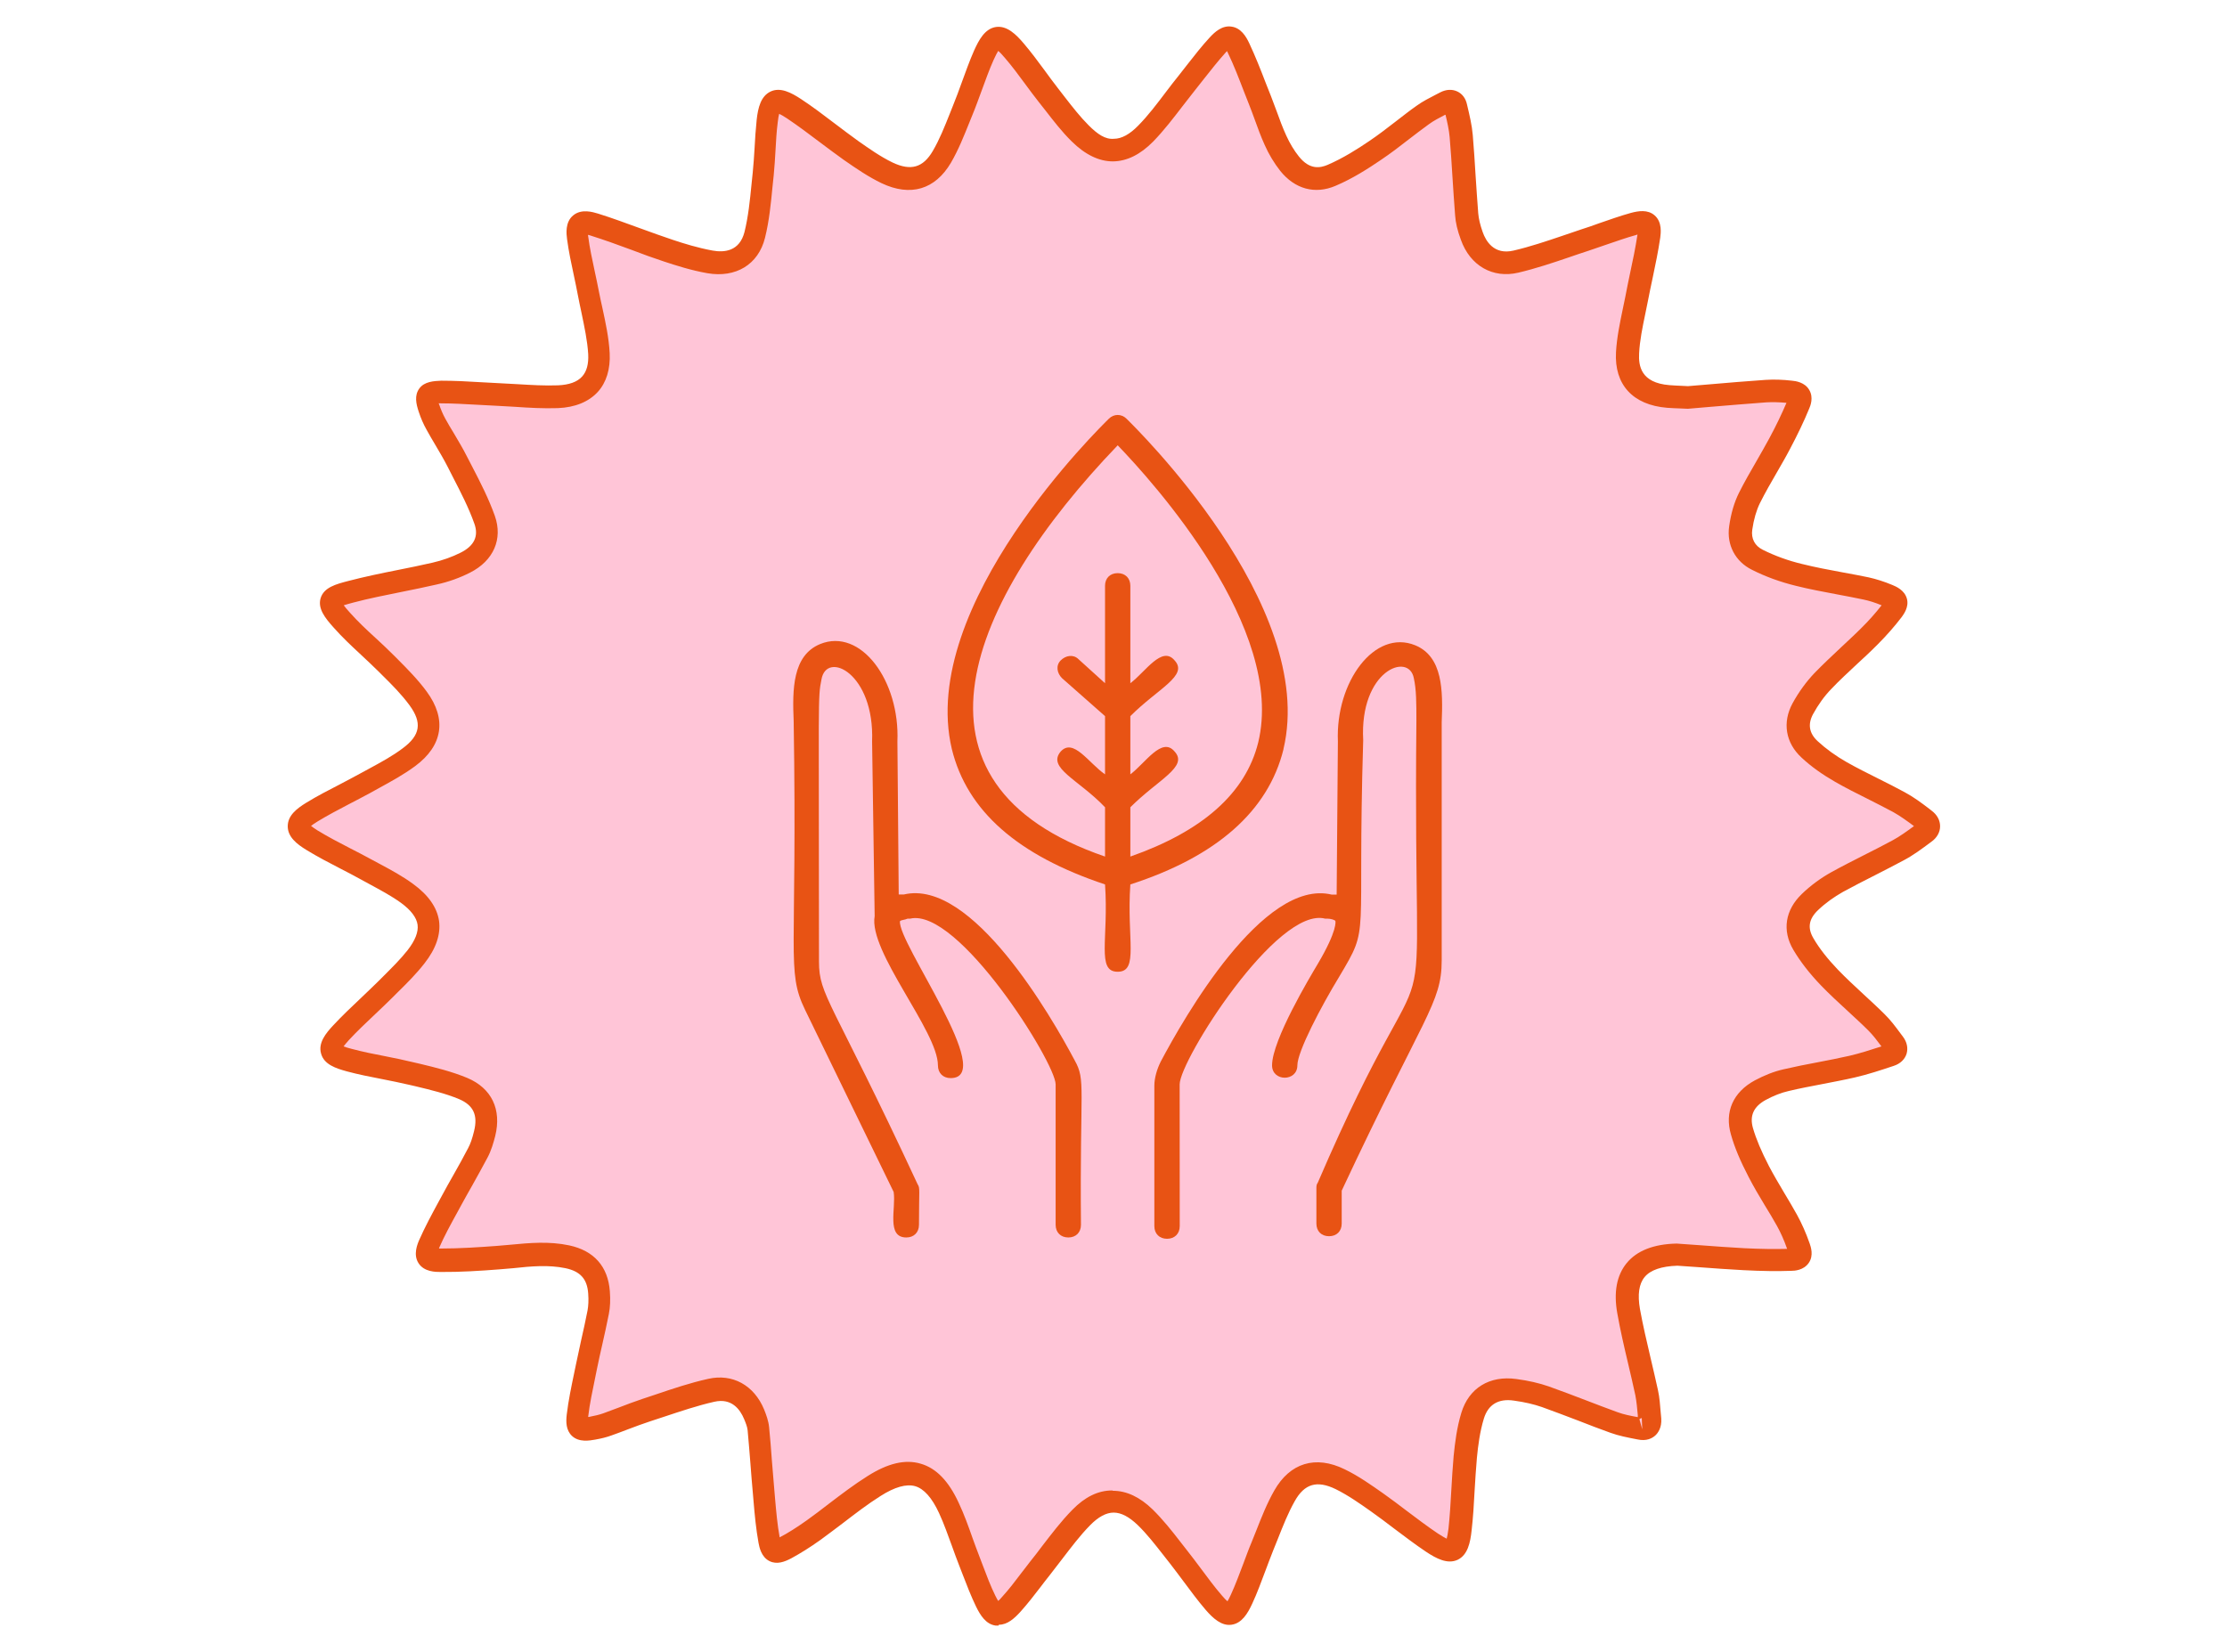 <svg version="1.0" preserveAspectRatio="xMidYMid meet" height="460" viewBox="0 0 464.88 345" zoomAndPan="magnify" width="620" xmlns:xlink="http://www.w3.org/1999/xlink" xmlns="http://www.w3.org/2000/svg"><defs><clipPath id="eed816a0f8"><path clip-rule="nonzero" d="M 60 5 L 404.895 5 L 404.895 340 L 60 340 Z M 60 5"></path></clipPath><clipPath id="3345b4aaa9"><path clip-rule="nonzero" d="M 240 134 L 301.062 134 L 301.062 258.727 L 240 258.727 Z M 240 134"></path></clipPath><clipPath id="ac008128c0"><path clip-rule="nonzero" d="M 165 133 L 226 133 L 226 258.727 L 165 258.727 Z M 165 133"></path></clipPath><clipPath id="f5b026895a"><path clip-rule="nonzero" d="M 197 86.273 L 269 86.273 L 269 203 L 197 203 Z M 197 86.273"></path></clipPath></defs><path fill-rule="nonzero" fill-opacity="1" d="M 352.367 83.031 C 357.746 82.582 363.195 82.062 368.645 81.684 C 370.336 81.582 372.059 81.684 373.75 81.855 C 375.613 82.062 376.129 82.719 375.441 84.41 C 374.266 87.238 372.922 89.961 371.508 92.652 C 369.473 96.48 367.129 100.137 365.195 104 C 364.23 105.934 363.68 108.105 363.402 110.242 C 362.988 113.105 364.266 115.59 366.887 116.898 C 369.645 118.246 372.613 119.316 375.578 120.039 C 380.199 121.176 384.891 121.867 389.547 122.867 C 391.098 123.176 392.617 123.73 394.066 124.316 C 395.996 125.145 396.238 125.832 395.031 127.453 C 393.582 129.387 391.926 131.215 390.203 132.938 C 387.027 136.078 383.613 139.008 380.512 142.25 C 378.891 143.941 377.477 145.941 376.336 147.977 C 374.648 151.047 375.164 154.117 377.75 156.496 C 379.684 158.289 381.926 159.875 384.234 161.188 C 388.203 163.43 392.375 165.324 396.375 167.5 C 398.273 168.535 399.996 169.844 401.723 171.121 C 402.859 171.949 402.824 173.016 401.723 173.844 C 399.93 175.156 398.168 176.5 396.238 177.57 C 392.031 179.883 387.648 181.883 383.477 184.227 C 381.441 185.363 379.543 186.781 377.855 188.367 C 375.164 190.953 374.578 193.988 376.441 197.16 C 377.922 199.68 379.82 202.023 381.855 204.129 C 384.992 207.371 388.477 210.336 391.719 213.512 C 393.066 214.855 394.168 216.441 395.309 217.961 C 396.102 219.027 395.754 219.996 394.512 220.406 C 391.926 221.27 389.305 222.168 386.613 222.754 C 382.027 223.789 377.371 224.547 372.82 225.582 C 370.957 225.996 369.129 226.754 367.438 227.688 C 363.988 229.547 362.539 232.551 363.609 236.273 C 364.438 239.172 365.715 242 367.129 244.691 C 368.922 248.172 371.129 251.449 373.027 254.898 C 374.027 256.691 374.82 258.625 375.508 260.59 C 376.094 262.316 375.648 263.074 373.82 263.145 C 370.543 263.281 367.266 263.145 363.988 263.004 C 359.402 262.762 354.848 262.383 350.262 262.074 L 350.09 262.074 C 342.121 262.281 338.605 266.211 339.949 273.902 C 340.949 279.629 342.5 285.219 343.707 290.906 C 344.086 292.734 344.191 294.668 344.328 296.566 C 344.434 298.082 343.605 298.738 342.156 298.426 C 340.363 298.082 338.57 297.773 336.879 297.152 C 332.086 295.426 327.359 293.496 322.566 291.805 C 320.531 291.082 318.391 290.633 316.254 290.355 C 311.941 289.77 308.664 291.668 307.391 295.738 C 306.527 298.496 306.148 301.461 305.871 304.359 C 305.387 309.395 305.355 314.465 304.801 319.5 C 304.25 324.434 303.043 324.984 298.906 322.227 C 294.973 319.605 291.352 316.57 287.488 313.844 C 285.004 312.086 282.488 310.328 279.797 309.016 C 274.828 306.602 270.828 307.738 268.137 312.5 C 266.242 315.844 264.965 319.535 263.516 323.09 C 262.035 326.711 260.859 330.469 259.238 334.023 C 257.445 337.887 256.238 338.059 253.445 334.781 C 250.789 331.711 248.512 328.332 245.996 325.156 C 243.754 322.328 241.613 319.398 239.062 316.914 C 234.648 312.602 230.129 312.566 225.816 317.02 C 222.645 320.293 220.023 324.09 217.16 327.676 C 215.16 330.16 213.332 332.781 211.195 335.16 C 208.641 337.988 207.605 337.816 205.918 334.367 C 204.605 331.676 203.605 328.848 202.5 326.055 C 201.055 322.328 199.879 318.535 198.227 314.914 C 194.672 307.223 189.809 305.773 182.602 310.359 C 178.219 313.156 174.254 316.5 170.012 319.535 C 168.113 320.879 166.148 322.191 164.078 323.262 C 161.871 324.398 161.113 324.121 160.664 321.676 C 160.078 318.363 159.801 314.949 159.492 311.566 C 159.078 307.152 158.801 302.738 158.387 298.359 C 158.285 297.359 157.906 296.324 157.523 295.391 C 155.938 291.527 152.73 289.426 148.594 290.355 C 143.969 291.391 139.52 293.047 135.004 294.496 C 132.277 295.391 129.621 296.496 126.934 297.461 C 125.93 297.805 124.898 298.047 123.863 298.254 C 121.102 298.773 120.379 298.324 120.688 295.633 C 121.102 292.148 121.895 288.734 122.586 285.32 C 123.344 281.562 124.277 277.801 125.035 274.008 C 125.277 272.664 125.312 271.246 125.207 269.867 C 124.898 265.766 122.723 263.316 118.586 262.418 C 113.789 261.418 108.996 262.211 104.203 262.59 C 100.168 262.902 96.098 263.145 92.062 263.145 C 88.027 263.145 88.648 262.316 89.785 259.695 C 91.129 256.59 92.855 253.625 94.477 250.621 C 96.27 247.312 98.168 244.105 99.926 240.758 C 100.582 239.48 101.027 238.102 101.375 236.688 C 102.441 232.375 101.098 229.066 96.926 227.305 C 93.512 225.859 89.785 225.066 86.164 224.168 C 81.816 223.133 77.402 222.477 73.09 221.34 C 68.605 220.133 68.262 218.992 71.402 215.613 C 74.332 212.477 77.574 209.613 80.609 206.578 C 82.816 204.371 85.129 202.195 87.027 199.715 C 91.027 194.609 90.441 190.332 85.164 186.504 C 82.438 184.539 79.367 183.02 76.402 181.363 C 72.711 179.328 68.883 177.535 65.297 175.363 C 61.57 173.086 61.535 171.777 65.262 169.5 C 68.848 167.293 72.676 165.531 76.367 163.496 C 79.473 161.773 82.715 160.152 85.543 158.047 C 90.301 154.531 90.922 150.461 87.441 145.734 C 85.508 143.078 83.094 140.77 80.75 138.422 C 77.715 135.352 74.367 132.594 71.504 129.422 C 67.953 125.418 68.504 124.766 73.332 123.488 C 79.094 121.969 85.059 121.039 90.887 119.695 C 93.098 119.176 95.305 118.418 97.305 117.383 C 101.027 115.484 102.684 112.277 101.305 108.449 C 99.82 104.242 97.613 100.277 95.578 96.273 C 94.234 93.617 92.578 91.066 91.094 88.445 C 90.508 87.375 90.027 86.273 89.648 85.133 C 88.75 82.512 89.164 81.754 91.922 81.754 C 95.957 81.754 100.027 82.098 104.062 82.27 C 108.238 82.445 112.41 82.891 116.551 82.719 C 122.309 82.512 125.449 79.34 125.137 73.719 C 124.898 69.441 123.723 65.234 122.895 61.023 C 122.172 57.195 121.172 53.402 120.688 49.539 C 120.309 46.504 121.137 45.812 124.105 46.746 C 129.348 48.402 134.449 50.469 139.695 52.23 C 142.523 53.195 145.418 54.059 148.316 54.574 C 152.938 55.402 156.523 53.438 157.664 48.988 C 158.699 44.848 158.973 40.504 159.422 36.227 C 159.801 32.57 159.801 28.879 160.25 25.223 C 160.801 20.602 161.941 20.051 165.871 22.637 C 169.941 25.328 173.734 28.465 177.738 31.293 C 180.152 32.984 182.637 34.707 185.324 35.984 C 190.188 38.297 194.086 37.227 196.777 32.637 C 198.57 29.57 199.812 26.188 201.156 22.879 C 202.707 19.082 203.883 15.152 205.535 11.426 C 207.539 6.941 208.746 6.77 211.918 10.496 C 214.438 13.461 216.609 16.703 218.988 19.738 C 221.129 22.465 223.195 25.328 225.645 27.777 C 230.266 32.363 234.75 32.465 239.305 27.844 C 242.512 24.602 245.098 20.773 247.961 17.188 C 250.066 14.566 252.031 11.84 254.309 9.355 C 256.344 7.113 257.41 7.254 258.723 9.977 C 260.414 13.496 261.723 17.188 263.172 20.844 C 264.273 23.637 265.172 26.5 266.414 29.223 C 267.172 30.949 268.172 32.637 269.344 34.086 C 271.656 36.984 274.691 37.984 278.105 36.535 C 281.312 35.156 284.316 33.293 287.176 31.328 C 290.594 29.016 293.766 26.293 297.109 23.879 C 298.559 22.844 300.25 22.086 301.836 21.258 C 302.941 20.703 303.734 21.152 303.973 22.223 C 304.457 24.223 304.977 26.258 305.113 28.293 C 305.562 33.742 305.801 39.191 306.25 44.641 C 306.355 46.16 306.805 47.711 307.32 49.16 C 308.805 53.297 312.184 55.539 316.531 54.508 C 321.426 53.367 326.152 51.574 330.914 50.023 C 334.328 48.918 337.637 47.609 341.086 46.641 C 343.812 45.883 344.641 46.504 344.262 49.195 C 343.605 53.609 342.5 57.988 341.672 62.371 C 340.949 66.094 340.02 69.82 339.812 73.578 C 339.5 79.168 342.57 82.238 348.297 82.719 C 349.641 82.824 350.984 82.859 352.398 82.926" fill="#ffc5d7"></path><g clip-path="url(#eed816a0f8)"><path fill-rule="nonzero" fill-opacity="1" d="M 208.332 339.508 C 208.16 339.508 207.984 339.508 207.812 339.508 C 205.812 339.23 204.641 337.402 203.707 335.469 C 202.676 333.332 201.812 331.09 200.949 328.848 L 200.227 326.984 C 199.707 325.676 199.227 324.328 198.742 322.984 C 197.879 320.641 197.051 318.258 196.016 316.016 C 194.535 312.809 192.844 310.914 191.016 310.395 C 189.188 309.879 186.738 310.566 183.773 312.465 C 181.082 314.156 178.496 316.156 175.977 318.086 C 174.426 319.258 172.875 320.434 171.32 321.57 C 169.012 323.227 167.043 324.434 165.148 325.469 C 163.77 326.191 162.18 326.812 160.629 326.055 C 158.871 325.191 158.492 323.121 158.32 322.227 C 157.801 319.363 157.523 316.43 157.285 313.602 L 157.145 311.949 C 156.938 309.844 156.801 307.773 156.629 305.672 C 156.457 303.359 156.25 301.047 156.043 298.703 C 155.973 298.012 155.664 297.219 155.316 296.391 C 154.457 294.324 152.695 291.941 149.074 292.77 C 145.559 293.562 142.004 294.77 138.555 295.91 L 135.727 296.84 C 134.141 297.359 132.59 297.945 131.035 298.531 C 129.934 298.945 128.793 299.395 127.691 299.773 C 126.586 300.188 125.414 300.461 124.242 300.668 C 123.07 300.875 120.859 301.289 119.379 299.91 C 118.102 298.703 118.102 296.977 118.273 295.461 C 118.621 292.527 119.238 289.598 119.828 286.77 L 120.207 284.941 C 120.551 283.285 120.93 281.629 121.273 279.973 C 121.758 277.871 122.207 275.801 122.621 273.695 C 122.793 272.73 122.863 271.559 122.758 270.18 C 122.551 267.109 121.102 265.523 118 264.867 C 114.48 264.145 110.93 264.453 107.133 264.867 L 104.27 265.109 C 100.375 265.418 95.957 265.695 91.957 265.66 C 90.922 265.66 88.508 265.66 87.336 263.832 C 86.164 262.039 87.094 259.832 87.508 258.898 C 88.68 256.246 90.062 253.691 91.406 251.207 L 92.27 249.621 C 93.027 248.172 93.855 246.758 94.648 245.344 C 95.684 243.516 96.719 241.656 97.684 239.793 C 98.168 238.895 98.547 237.793 98.926 236.238 C 99.754 232.895 98.785 230.859 95.855 229.582 C 92.992 228.375 89.785 227.617 86.645 226.859 L 85.438 226.582 C 83.543 226.133 81.609 225.754 79.715 225.375 C 77.23 224.891 74.746 224.41 72.332 223.754 C 70.09 223.133 67.605 222.34 66.984 220.062 C 66.332 217.82 67.953 215.82 69.539 214.129 C 71.332 212.199 73.262 210.371 75.195 208.543 C 76.402 207.371 77.645 206.23 78.816 205.059 L 79.887 203.992 C 81.75 202.129 83.543 200.367 85.059 198.438 C 86.645 196.402 87.336 194.609 87.129 193.125 C 86.922 191.641 85.75 190.09 83.68 188.574 C 81.68 187.125 79.473 185.953 77.125 184.676 L 75.16 183.605 C 73.816 182.848 72.438 182.156 71.055 181.434 C 68.641 180.191 66.262 178.949 63.949 177.535 C 61.914 176.293 60.02 174.812 60.02 172.57 C 60.02 170.328 61.883 168.879 63.918 167.637 C 66.16 166.258 68.504 165.051 70.848 163.844 C 72.262 163.082 73.711 162.359 75.125 161.566 L 77.094 160.496 C 79.574 159.152 81.922 157.875 84.023 156.289 C 87.715 153.562 88.129 150.941 85.438 147.285 C 83.852 145.113 81.816 143.043 79.816 141.078 L 78.953 140.215 C 77.781 139.043 76.539 137.906 75.332 136.766 C 73.402 134.973 71.438 133.145 69.641 131.109 C 67.746 129.008 66.262 127.074 66.883 124.938 C 67.574 122.66 70.125 122.004 72.609 121.352 C 76.059 120.453 79.539 119.73 83.023 119.039 C 85.438 118.555 87.852 118.074 90.234 117.52 C 92.336 117.039 94.371 116.312 96.133 115.418 C 98.961 114.004 99.926 111.969 98.992 109.383 C 97.82 106.07 96.133 102.793 94.477 99.586 L 93.406 97.48 C 92.613 95.93 91.715 94.414 90.82 92.895 C 90.199 91.859 89.578 90.789 88.992 89.723 C 88.371 88.617 87.82 87.375 87.371 85.996 C 86.82 84.34 86.438 82.617 87.473 81.168 C 88.543 79.648 90.613 79.582 92.062 79.512 C 94.785 79.512 97.547 79.648 100.27 79.824 L 104.133 80.031 C 105.41 80.098 106.652 80.168 107.926 80.234 C 110.859 80.41 113.688 80.582 116.445 80.477 C 118.758 80.375 120.449 79.789 121.48 78.648 C 122.449 77.582 122.863 76.027 122.758 73.957 C 122.586 71.129 121.965 68.27 121.344 65.266 C 121.066 64.027 120.828 62.785 120.586 61.578 C 120.344 60.266 120.066 58.988 119.793 57.68 C 119.238 55.094 118.688 52.539 118.344 49.953 C 118.207 48.883 117.895 46.402 119.621 44.988 C 121.344 43.539 123.758 44.297 124.793 44.605 C 127.793 45.539 130.727 46.641 133.691 47.711 C 135.934 48.539 138.176 49.332 140.418 50.09 C 142.695 50.852 145.695 51.781 148.73 52.332 C 151.215 52.781 154.352 52.473 155.387 48.469 C 156.18 45.262 156.523 41.918 156.871 38.363 L 157.113 36.02 C 157.285 34.328 157.387 32.672 157.492 30.984 C 157.594 28.984 157.73 26.98 157.938 24.98 C 158.215 22.5 158.801 20.082 160.836 19.117 C 162.871 18.152 165.113 19.324 167.219 20.703 C 169.633 22.293 171.941 24.051 174.254 25.809 C 175.875 27.016 177.461 28.258 179.117 29.43 C 181.188 30.879 183.738 32.707 186.324 33.949 C 190.121 35.742 192.672 35.02 194.707 31.535 C 196.121 29.121 197.156 26.5 198.258 23.738 L 198.914 22.086 C 199.57 20.496 200.156 18.875 200.742 17.254 C 201.57 15.012 202.363 12.738 203.328 10.562 C 204.328 8.355 205.57 5.977 207.918 5.633 C 210.227 5.32 212.125 7.219 213.676 9.047 C 215.23 10.875 216.645 12.773 218.059 14.703 C 218.953 15.945 219.887 17.188 220.816 18.395 L 222.23 20.223 C 223.887 22.359 225.473 24.395 227.266 26.188 C 229.129 28.051 230.75 29.156 232.543 28.984 C 234.129 28.984 235.82 28.051 237.578 26.258 C 239.684 24.121 241.477 21.738 243.406 19.188 C 244.27 18.051 245.168 16.875 246.062 15.773 L 247.926 13.391 C 249.41 11.496 250.895 9.598 252.516 7.84 C 253.617 6.633 255.168 5.254 257.102 5.562 C 259.031 5.84 260.102 7.562 260.793 9.047 C 262.066 11.77 263.172 14.566 264.242 17.359 L 265.309 20.051 C 265.723 21.117 266.102 22.188 266.516 23.258 C 267.137 24.98 267.758 26.672 268.52 28.328 C 269.242 29.914 270.141 31.43 271.141 32.672 C 273.449 35.57 275.656 35.055 277.141 34.434 C 280.348 33.051 283.348 31.156 285.832 29.465 C 287.73 28.188 289.559 26.773 291.387 25.359 C 292.832 24.258 294.246 23.117 295.73 22.086 C 297.008 21.152 298.422 20.465 299.73 19.773 L 300.73 19.258 C 301.906 18.668 303.113 18.602 304.18 19.082 C 305.25 19.566 305.977 20.531 306.25 21.809 C 306.801 24.152 307.285 26.152 307.457 28.223 C 307.699 31.016 307.871 33.848 308.043 36.641 C 308.219 39.297 308.391 41.918 308.598 44.574 C 308.699 45.676 308.977 46.918 309.527 48.469 C 310.184 50.332 311.871 53.297 315.977 52.332 C 319.391 51.539 322.875 50.367 326.223 49.23 C 327.531 48.781 328.879 48.332 330.188 47.883 C 331.395 47.504 332.602 47.09 333.809 46.641 C 336.016 45.883 338.223 45.09 340.465 44.469 C 342.02 44.055 343.984 43.711 345.434 44.988 C 347.055 46.402 346.707 48.746 346.605 49.609 C 346.191 52.438 345.605 55.23 345.02 58.023 C 344.676 59.645 344.328 61.266 344.02 62.887 L 343.465 65.613 C 342.879 68.441 342.328 71.098 342.191 73.785 C 342.051 76.406 342.535 79.961 348.535 80.441 C 349.398 80.512 350.227 80.547 351.09 80.582 L 352.398 80.648 L 356.918 80.27 C 360.781 79.926 364.68 79.617 368.578 79.34 C 370.301 79.234 372.094 79.27 374.129 79.512 C 374.855 79.582 376.785 79.824 377.715 81.445 C 378.648 83.031 377.957 84.754 377.715 85.305 C 376.613 87.996 375.27 90.789 373.68 93.793 C 372.82 95.445 371.887 97.035 370.957 98.656 C 369.715 100.793 368.508 102.898 367.402 105.105 C 366.68 106.586 366.129 108.449 365.816 110.621 C 365.543 112.484 366.336 114.004 368.023 114.832 C 370.578 116.105 373.336 117.105 376.234 117.797 C 378.992 118.488 381.785 119.004 384.582 119.523 C 387.375 120.039 388.305 120.211 390.133 120.59 C 391.684 120.938 393.34 121.453 395.066 122.176 C 395.824 122.488 397.617 123.246 398.102 125.039 C 398.582 126.801 397.41 128.316 396.996 128.902 C 395.547 130.801 393.859 132.73 391.961 134.629 C 390.062 136.527 389.133 137.355 387.719 138.664 C 385.891 140.391 384.027 142.078 382.305 143.906 C 380.891 145.355 379.578 147.184 378.508 149.148 C 377.371 151.254 377.684 153.152 379.477 154.805 C 381.199 156.395 383.234 157.875 385.547 159.188 C 387.684 160.395 389.891 161.496 392.098 162.602 C 393.961 163.531 395.824 164.465 397.652 165.465 C 399.516 166.465 401.172 167.707 402.758 168.914 L 403.238 169.293 C 404.414 170.156 405.035 171.328 405.035 172.57 C 405.035 173.812 404.379 174.984 403.207 175.812 C 401.172 177.328 399.41 178.641 397.445 179.676 C 395.445 180.742 393.445 181.777 391.41 182.812 C 389.168 183.949 386.926 185.09 384.719 186.297 C 382.891 187.332 381.098 188.605 379.578 190.055 C 377.613 191.918 377.301 193.781 378.578 195.953 C 379.82 198.094 381.543 200.266 383.648 202.473 C 385.375 204.266 387.234 205.992 389.062 207.68 C 390.547 209.059 392.031 210.406 393.445 211.82 C 394.719 213.062 395.754 214.477 396.754 215.82 L 397.273 216.512 C 398.137 217.648 398.375 218.926 398.031 220.098 C 397.652 221.27 396.723 222.168 395.34 222.617 C 392.652 223.512 389.961 224.41 387.234 225.031 C 384.992 225.547 382.754 225.961 380.477 226.41 C 378.129 226.859 375.75 227.305 373.441 227.859 C 371.887 228.203 370.23 228.859 368.645 229.719 C 366.094 231.102 365.23 233.031 365.953 235.586 C 366.645 237.965 367.715 240.48 369.301 243.551 C 370.301 245.449 371.406 247.312 372.508 249.172 C 373.406 250.691 374.336 252.207 375.164 253.727 C 376.129 255.484 377.027 257.484 377.82 259.762 C 378.027 260.383 378.684 262.211 377.613 263.762 C 376.543 265.316 374.648 265.418 373.992 265.418 C 371.094 265.523 367.887 265.488 363.953 265.281 C 360.852 265.109 357.746 264.902 354.641 264.66 L 350.191 264.352 C 346.883 264.453 344.535 265.246 343.328 266.73 C 342.156 268.145 341.844 270.387 342.363 273.387 C 342.984 276.801 343.777 280.18 344.57 283.562 C 345.086 285.805 345.641 288.078 346.121 290.32 C 346.469 291.875 346.57 293.496 346.707 295.117 L 346.812 296.254 C 346.949 298.219 346.09 299.324 345.57 299.805 C 344.914 300.395 343.742 301.047 341.848 300.633 C 339.707 300.219 337.949 299.875 336.223 299.254 C 333.98 298.461 331.773 297.598 329.566 296.738 C 327.016 295.77 324.496 294.805 321.91 293.875 C 320.219 293.289 318.324 292.84 316.047 292.527 C 312.805 292.047 310.664 293.355 309.77 296.289 C 308.941 299.012 308.562 301.945 308.32 304.461 C 308.113 306.773 307.977 309.086 307.836 311.395 C 307.699 314.156 307.527 316.914 307.215 319.641 C 306.941 322.227 306.391 324.777 304.285 325.777 C 302.18 326.742 299.871 325.535 297.695 324.09 C 295.422 322.57 293.215 320.879 291.004 319.227 C 289.418 318.02 287.832 316.812 286.211 315.672 C 283.867 314.016 281.418 312.293 278.832 311.016 C 274.934 309.121 272.312 309.879 270.277 313.535 C 268.898 315.984 267.863 318.605 266.758 321.398 L 265.758 323.883 C 265.207 325.297 264.656 326.711 264.137 328.125 C 263.273 330.398 262.445 332.711 261.414 334.918 C 260.445 337.023 259.238 339.023 257.102 339.332 C 255.031 339.645 253.238 338.023 251.688 336.23 C 250.066 334.332 248.582 332.332 247.098 330.332 C 246.133 329.055 245.203 327.777 244.203 326.504 L 242.82 324.742 C 241.062 322.5 239.406 320.363 237.477 318.5 C 235.715 316.812 234.062 315.914 232.473 315.914 C 230.922 315.914 229.266 316.812 227.578 318.535 C 225.438 320.707 223.609 323.156 221.645 325.711 C 220.781 326.812 219.953 327.918 219.094 329.02 C 218.438 329.812 217.816 330.676 217.195 331.469 C 215.852 333.227 214.504 334.953 213.055 336.574 C 211.746 338.023 210.297 339.332 208.539 339.332 L 208.332 339.574 Z M 232.336 311.359 C 235.164 311.359 237.957 312.672 240.613 315.258 C 242.754 317.363 244.617 319.707 246.375 321.984 L 247.719 323.707 C 248.754 324.984 249.719 326.332 250.719 327.641 C 252.133 329.539 253.547 331.469 255.102 333.262 C 255.617 333.848 255.965 334.23 256.238 334.438 C 256.41 334.16 256.652 333.711 256.965 333.023 C 257.93 330.918 258.723 328.746 259.551 326.57 C 260.102 325.125 260.621 323.641 261.238 322.191 L 262.207 319.777 C 263.309 316.984 264.449 314.051 266 311.328 C 269.277 305.531 274.621 303.875 280.727 306.879 C 283.66 308.293 286.348 310.223 288.766 311.914 C 290.418 313.086 292.074 314.328 293.695 315.57 C 295.801 317.156 297.938 318.777 300.145 320.262 C 301.078 320.879 301.664 321.191 302.008 321.363 C 302.113 320.984 302.25 320.328 302.387 319.258 C 302.664 316.605 302.836 313.949 302.973 311.258 C 303.113 308.879 303.25 306.496 303.457 304.152 C 303.734 301.395 304.113 298.184 305.078 295.047 C 306.664 289.875 310.977 287.25 316.531 288.012 C 319.117 288.355 321.324 288.871 323.324 289.562 C 325.91 290.492 328.496 291.461 331.086 292.461 C 333.258 293.289 335.465 294.148 337.672 294.941 C 338.984 295.426 340.398 295.703 341.914 295.977 L 341.914 295.562 C 341.777 294.184 341.672 292.77 341.398 291.391 C 340.914 289.148 340.398 286.941 339.879 284.734 C 339.051 281.25 338.258 277.801 337.637 274.316 C 336.844 269.902 337.5 266.383 339.57 263.832 C 341.707 261.211 345.227 259.832 350.02 259.727 L 354.918 260.074 C 357.988 260.312 361.059 260.52 364.129 260.695 C 367.609 260.867 370.508 260.902 373.094 260.832 C 372.406 258.867 371.715 257.383 370.992 256.07 C 370.164 254.59 369.301 253.141 368.402 251.691 C 367.23 249.762 366.094 247.828 365.059 245.828 C 363.301 242.449 362.125 239.652 361.367 236.965 C 359.988 232.238 361.816 228.098 366.336 225.652 C 368.336 224.582 370.336 223.789 372.301 223.34 C 374.68 222.789 377.094 222.305 379.512 221.855 C 381.719 221.441 383.926 220.996 386.098 220.512 C 388.305 219.996 390.582 219.27 392.789 218.547 C 391.891 217.34 391.031 216.199 390.062 215.234 C 388.684 213.855 387.234 212.543 385.789 211.199 C 383.891 209.441 381.957 207.68 380.164 205.816 C 377.785 203.336 375.855 200.852 374.406 198.402 C 371.992 194.332 372.68 190.055 376.199 186.676 C 377.992 184.953 380.098 183.398 382.27 182.191 C 384.512 180.949 386.82 179.777 389.133 178.605 C 391.098 177.605 393.098 176.605 395.066 175.535 C 396.617 174.707 398.066 173.637 399.582 172.535 C 398.137 171.465 396.723 170.43 395.238 169.602 C 393.445 168.637 391.652 167.738 389.824 166.809 C 387.547 165.672 385.27 164.531 383.062 163.258 C 380.477 161.773 378.129 160.117 376.129 158.254 C 372.75 155.152 372.059 150.875 374.234 146.875 C 375.543 144.492 377.062 142.422 378.75 140.629 C 380.543 138.77 382.441 137.008 384.34 135.215 C 385.719 133.906 387.133 132.629 388.477 131.281 C 390.133 129.66 391.582 128.008 392.824 126.418 C 391.477 125.867 390.203 125.453 388.996 125.211 C 387.203 124.832 385.375 124.488 383.547 124.145 C 380.648 123.59 377.785 123.074 374.922 122.352 C 371.68 121.555 368.609 120.453 365.75 119.004 C 362.266 117.281 360.438 113.797 360.988 109.934 C 361.367 107.242 362.059 104.898 363.023 102.965 C 364.16 100.691 365.438 98.48 366.715 96.273 C 367.609 94.723 368.508 93.137 369.371 91.551 C 370.785 88.93 371.957 86.48 372.957 84.133 C 371.438 83.996 370.023 83.961 368.785 84.031 C 364.922 84.305 361.059 84.652 357.195 84.961 L 352.367 85.375 L 350.777 85.305 C 349.848 85.273 348.918 85.238 348.02 85.168 C 340.879 84.582 336.984 80.34 337.363 73.547 C 337.535 70.512 338.156 67.543 338.742 64.715 L 339.293 62.059 C 339.605 60.402 339.949 58.75 340.293 57.094 C 340.879 54.402 341.434 51.711 341.848 48.988 C 341.777 48.988 341.707 49.023 341.641 49.055 C 339.5 49.645 337.395 50.402 335.258 51.125 C 334.016 51.539 332.773 51.988 331.531 52.402 C 330.223 52.816 328.945 53.266 327.637 53.711 C 324.188 54.887 320.598 56.094 316.941 56.953 C 311.633 58.195 306.906 55.508 304.977 50.09 C 304.25 48.125 303.871 46.504 303.77 44.988 C 303.562 42.297 303.387 39.641 303.215 36.949 C 303.043 34.191 302.871 31.398 302.629 28.637 C 302.492 27.121 302.148 25.566 301.766 23.98 L 301.664 23.98 C 300.492 24.602 299.316 25.188 298.285 25.949 C 296.871 26.98 295.457 28.051 294.074 29.121 C 292.18 30.605 290.281 32.051 288.281 33.398 C 285.59 35.227 282.383 37.293 278.797 38.812 C 274.52 40.641 270.312 39.504 267.242 35.672 C 266 34.086 264.863 32.227 264 30.258 C 263.207 28.5 262.551 26.707 261.895 24.879 C 261.516 23.844 261.137 22.809 260.723 21.773 L 259.652 19.051 C 258.617 16.359 257.586 13.668 256.344 11.082 C 256.273 10.91 256.203 10.805 256.137 10.668 C 256.031 10.77 255.93 10.875 255.789 11.047 C 254.273 12.738 252.859 14.531 251.445 16.324 L 249.512 18.773 C 248.652 19.875 247.789 20.98 246.926 22.086 C 244.996 24.602 242.996 27.223 240.719 29.57 C 238.027 32.293 235.234 33.672 232.336 33.707 L 232.301 33.707 C 229.406 33.707 226.508 32.293 223.715 29.535 C 221.68 27.535 219.953 25.293 218.266 23.117 L 216.852 21.324 C 215.883 20.082 214.918 18.809 213.988 17.531 C 212.641 15.703 211.297 13.875 209.812 12.152 C 209.125 11.324 208.676 10.875 208.367 10.633 C 208.16 10.977 207.848 11.531 207.398 12.531 C 206.469 14.602 205.711 16.773 204.918 18.91 C 204.297 20.566 203.711 22.258 203.02 23.914 L 202.363 25.535 C 201.227 28.363 200.086 31.258 198.5 33.984 C 195.191 39.605 190.051 41.125 184.016 38.262 C 181.289 36.949 178.805 35.262 176.082 33.363 C 174.391 32.156 172.734 30.914 171.082 29.672 C 168.84 27.98 166.598 26.293 164.285 24.738 C 163.492 24.223 162.977 23.914 162.629 23.773 C 162.527 24.121 162.422 24.707 162.32 25.637 C 162.078 27.535 161.977 29.43 161.871 31.328 C 161.77 33.086 161.664 34.848 161.492 36.605 L 161.25 38.914 C 160.906 42.469 160.562 46.125 159.664 49.711 C 158.285 55.23 153.594 58.094 147.625 57.059 C 144.281 56.473 141.074 55.438 138.66 54.645 C 136.348 53.887 134.07 53.059 131.828 52.195 C 128.969 51.125 126.07 50.09 123.137 49.16 C 123 49.125 122.863 49.055 122.723 49.055 C 122.723 49.16 122.723 49.297 122.758 49.402 C 123.07 51.852 123.621 54.301 124.137 56.746 C 124.414 58.094 124.723 59.402 124.965 60.75 C 125.207 61.957 125.449 63.129 125.727 64.336 C 126.379 67.371 127.07 70.508 127.242 73.75 C 127.414 77.062 126.551 79.891 124.758 81.855 C 122.863 83.926 120 85.098 116.41 85.238 C 113.41 85.34 110.375 85.168 107.41 84.961 C 106.168 84.891 104.926 84.824 103.719 84.754 L 99.789 84.547 C 97.133 84.41 94.512 84.238 91.855 84.238 L 91.543 84.238 C 91.543 84.305 91.613 84.41 91.648 84.512 C 91.992 85.512 92.406 86.512 92.922 87.445 C 93.477 88.48 94.098 89.48 94.719 90.516 C 95.648 92.102 96.613 93.688 97.441 95.344 L 98.512 97.414 C 100.234 100.723 101.996 104.172 103.27 107.762 C 104.961 112.59 102.996 117.105 98.098 119.59 C 95.992 120.66 93.648 121.523 91.129 122.074 C 88.68 122.625 86.23 123.145 83.785 123.625 C 80.402 124.316 76.988 124.973 73.645 125.867 C 72.746 126.109 72.125 126.281 71.711 126.418 C 71.953 126.766 72.367 127.246 72.988 127.938 C 74.645 129.801 76.438 131.488 78.367 133.25 C 79.645 134.422 80.922 135.629 82.129 136.836 L 82.957 137.664 C 85.059 139.77 87.199 141.941 89.027 144.426 C 93.27 150.184 92.406 155.738 86.613 160.016 C 84.23 161.773 81.645 163.188 79.129 164.566 L 77.195 165.637 C 75.746 166.43 74.266 167.188 72.816 167.945 C 70.574 169.121 68.332 170.293 66.191 171.602 C 65.539 172.016 65.125 172.293 64.883 172.5 C 65.16 172.707 65.57 173.016 66.227 173.43 C 68.434 174.777 70.746 175.984 73.023 177.156 C 74.438 177.879 75.852 178.605 77.23 179.363 L 79.16 180.398 C 81.543 181.676 83.992 182.984 86.23 184.641 C 89.406 186.953 91.199 189.539 91.613 192.332 C 91.992 195.125 90.992 198.125 88.578 201.195 C 86.887 203.371 84.922 205.336 83.023 207.199 L 81.957 208.266 C 80.75 209.473 79.473 210.68 78.23 211.855 C 76.367 213.613 74.504 215.371 72.781 217.234 C 72.23 217.855 71.883 218.27 71.676 218.547 C 72.023 218.684 72.539 218.855 73.367 219.062 C 75.711 219.684 78.094 220.168 80.438 220.613 C 82.402 220.996 84.406 221.41 86.371 221.891 L 87.578 222.168 C 90.891 222.961 94.27 223.789 97.512 225.133 C 102.582 227.273 104.719 231.688 103.34 237.273 C 102.996 238.586 102.547 240.273 101.684 241.863 C 100.684 243.758 99.613 245.656 98.582 247.52 C 97.785 248.934 96.992 250.312 96.234 251.727 L 95.371 253.312 C 94.062 255.691 92.715 258.141 91.648 260.59 C 91.648 260.66 91.648 260.695 91.578 260.762 L 91.992 260.762 C 95.957 260.762 99.996 260.488 103.719 260.211 L 106.512 259.969 C 110.48 259.59 114.586 259.211 118.793 260.105 C 123.965 261.211 126.898 264.523 127.277 269.695 C 127.414 271.488 127.348 273.043 127.07 274.422 C 126.656 276.559 126.172 278.699 125.691 280.836 C 125.312 282.457 124.965 284.078 124.621 285.734 L 124.242 287.598 C 123.691 290.32 123.07 293.117 122.758 295.84 L 122.758 295.945 C 122.895 295.945 123.035 295.945 123.172 295.875 C 124.105 295.703 125 295.496 125.898 295.184 C 126.965 294.805 128.07 294.391 129.141 293.977 C 130.762 293.355 132.383 292.734 134.035 292.184 L 136.832 291.254 C 140.383 290.047 144.074 288.805 147.832 287.977 C 152.871 286.84 157.387 289.285 159.492 294.391 C 159.941 295.531 160.387 296.703 160.527 298.047 C 160.77 300.395 160.941 302.738 161.113 305.082 L 161.629 311.293 L 161.77 312.949 C 162.008 315.637 162.25 318.434 162.734 321.086 C 164.457 320.191 166.25 319.051 168.391 317.535 C 169.941 316.43 171.426 315.293 172.941 314.121 C 175.531 312.156 178.219 310.086 181.082 308.293 C 185.324 305.602 188.945 304.738 192.188 305.703 C 195.43 306.637 198.02 309.324 200.121 313.879 C 201.262 316.293 202.156 318.812 203.02 321.262 C 203.504 322.57 203.949 323.848 204.469 325.156 L 205.191 327.055 C 205.984 329.16 206.777 331.262 207.777 333.297 C 208.02 333.781 208.227 334.16 208.367 334.367 C 208.574 334.195 208.848 333.918 209.191 333.504 C 210.574 331.988 211.848 330.332 213.09 328.676 C 213.746 327.812 214.402 326.984 215.055 326.125 C 215.918 325.055 216.746 323.984 217.539 322.914 C 219.508 320.363 221.508 317.707 223.852 315.328 C 226.473 312.637 229.234 311.293 232.129 311.293 L 232.164 311.293 Z M 342.258 296.426 L 342.848 298.531 L 342.742 296.184 C 342.57 296.184 342.398 296.289 342.227 296.426 Z M 342.258 296.426" fill="#e85314"></path></g><g clip-path="url(#3345b4aaa9)"><path fill-rule="nonzero" fill-opacity="1" d="M 295.426 134.766 C 286.961 131.328 278.773 142.434 279.293 154.855 L 279.035 186.84 L 277.98 186.84 C 263.715 183.402 247.062 212.734 242.297 221.73 C 241.504 223.32 240.969 225.168 240.969 226.758 L 240.969 256.086 C 240.969 257.672 242.035 258.727 243.625 258.727 C 245.199 258.727 246.27 257.672 246.27 256.086 L 246.254 226.48 C 246.254 221.457 266.617 189.207 276.652 191.867 L 277.188 191.867 C 277.707 191.867 278.773 192.125 278.773 192.387 C 278.773 192.387 279.293 194.234 275.062 201.367 C 273.488 204.012 265.547 217.238 265.547 222.508 C 265.547 225.945 270.832 225.945 270.832 222.508 C 270.832 219.605 275.855 210.09 279.555 204.012 C 286.168 192.906 283.266 197.672 284.578 154.594 C 283.785 140.051 294.098 136.094 295.148 141.641 C 295.684 144.023 295.684 146.926 295.684 150.621 C 294.891 229.918 301.23 186.305 275.062 247.086 C 274.805 247.363 274.805 247.898 274.805 248.156 L 274.805 255.551 C 274.805 257.141 275.855 258.191 277.445 258.191 C 279.035 258.191 280.09 257.141 280.09 255.551 L 280.09 248.676 C 297.273 211.938 300.969 209.57 300.969 200.574 L 300.969 150.898 C 301.23 144.281 301.23 137.148 295.426 134.766" fill="#e85314"></path></g><g clip-path="url(#ac008128c0)"><path fill-rule="nonzero" fill-opacity="1" d="M 188.648 186.824 L 187.594 186.824 L 187.32 154.855 C 187.855 142.176 179.668 131.07 171.203 134.508 C 165.383 136.891 165.383 144.023 165.66 150.621 C 166.453 199.777 164.07 202.695 168.027 210.883 L 186.539 248.953 C 187.059 252.375 184.953 258.453 189.184 258.453 C 190.758 258.453 191.824 257.398 191.824 255.809 C 191.824 248.418 192.086 248.156 191.551 247.363 C 173.586 208.762 170.945 207.98 170.945 200.848 C 170.945 145.078 170.668 145.871 171.465 141.898 C 172.531 135.82 182.57 140.586 182.035 154.855 L 182.57 191.332 C 181.238 198.727 195.781 215.375 195.781 222.508 C 195.781 224.098 196.836 225.168 198.426 225.168 C 208.203 225.168 187.32 196.875 187.855 192.387 C 188.113 192.125 188.91 192.125 189.441 191.867 L 189.961 191.867 C 200.012 189.469 220.359 221.988 220.359 226.48 L 220.359 255.809 C 220.359 257.398 221.414 258.453 223.004 258.453 C 224.594 258.453 225.645 257.398 225.645 255.809 C 225.387 226.742 226.699 225.688 224.332 221.457 C 219.566 212.473 202.914 183.402 188.648 186.824" fill="#e85314"></path></g><g clip-path="url(#f5b026895a)"><path fill-rule="nonzero" fill-opacity="1" d="M 233.316 93.004 C 240.707 100.672 268.465 131.328 262.645 155.113 C 260 165.684 251.02 173.613 235.957 178.898 L 235.957 168.602 C 241.777 162.781 248.117 160.141 245.199 156.961 C 242.555 153.785 239.121 159.344 235.957 161.727 L 235.957 149.566 C 241.777 143.75 248.117 141.105 245.199 137.93 C 242.555 134.766 239.121 140.312 235.957 142.695 L 235.957 122.348 C 235.957 120.758 234.902 119.703 233.316 119.703 C 231.727 119.703 230.672 120.758 230.672 122.348 L 230.672 142.695 L 225.125 137.668 C 224.059 136.613 222.469 136.875 221.414 137.93 C 220.359 138.996 220.621 140.57 221.691 141.641 L 230.672 149.566 L 230.672 161.727 C 227.234 159.344 224.059 154.059 221.414 156.961 C 218.512 160.398 225.125 162.781 230.672 168.602 L 230.672 178.898 C 186.008 163.574 202.121 125.508 233.316 93.004 Z M 267.93 156.441 C 275.078 126.305 236.75 89.047 235.164 87.457 C 234.109 86.402 232.52 86.402 231.465 87.457 C 229.879 89.047 191.551 126.305 198.684 156.441 C 201.863 169.395 212.434 178.637 230.672 184.719 C 231.465 196.082 228.824 202.957 233.316 202.957 C 237.805 202.957 235.164 196.082 235.957 184.719 C 253.938 178.914 264.766 169.395 267.945 156.441 L 267.93 156.441" fill="#e85314"></path></g></svg>